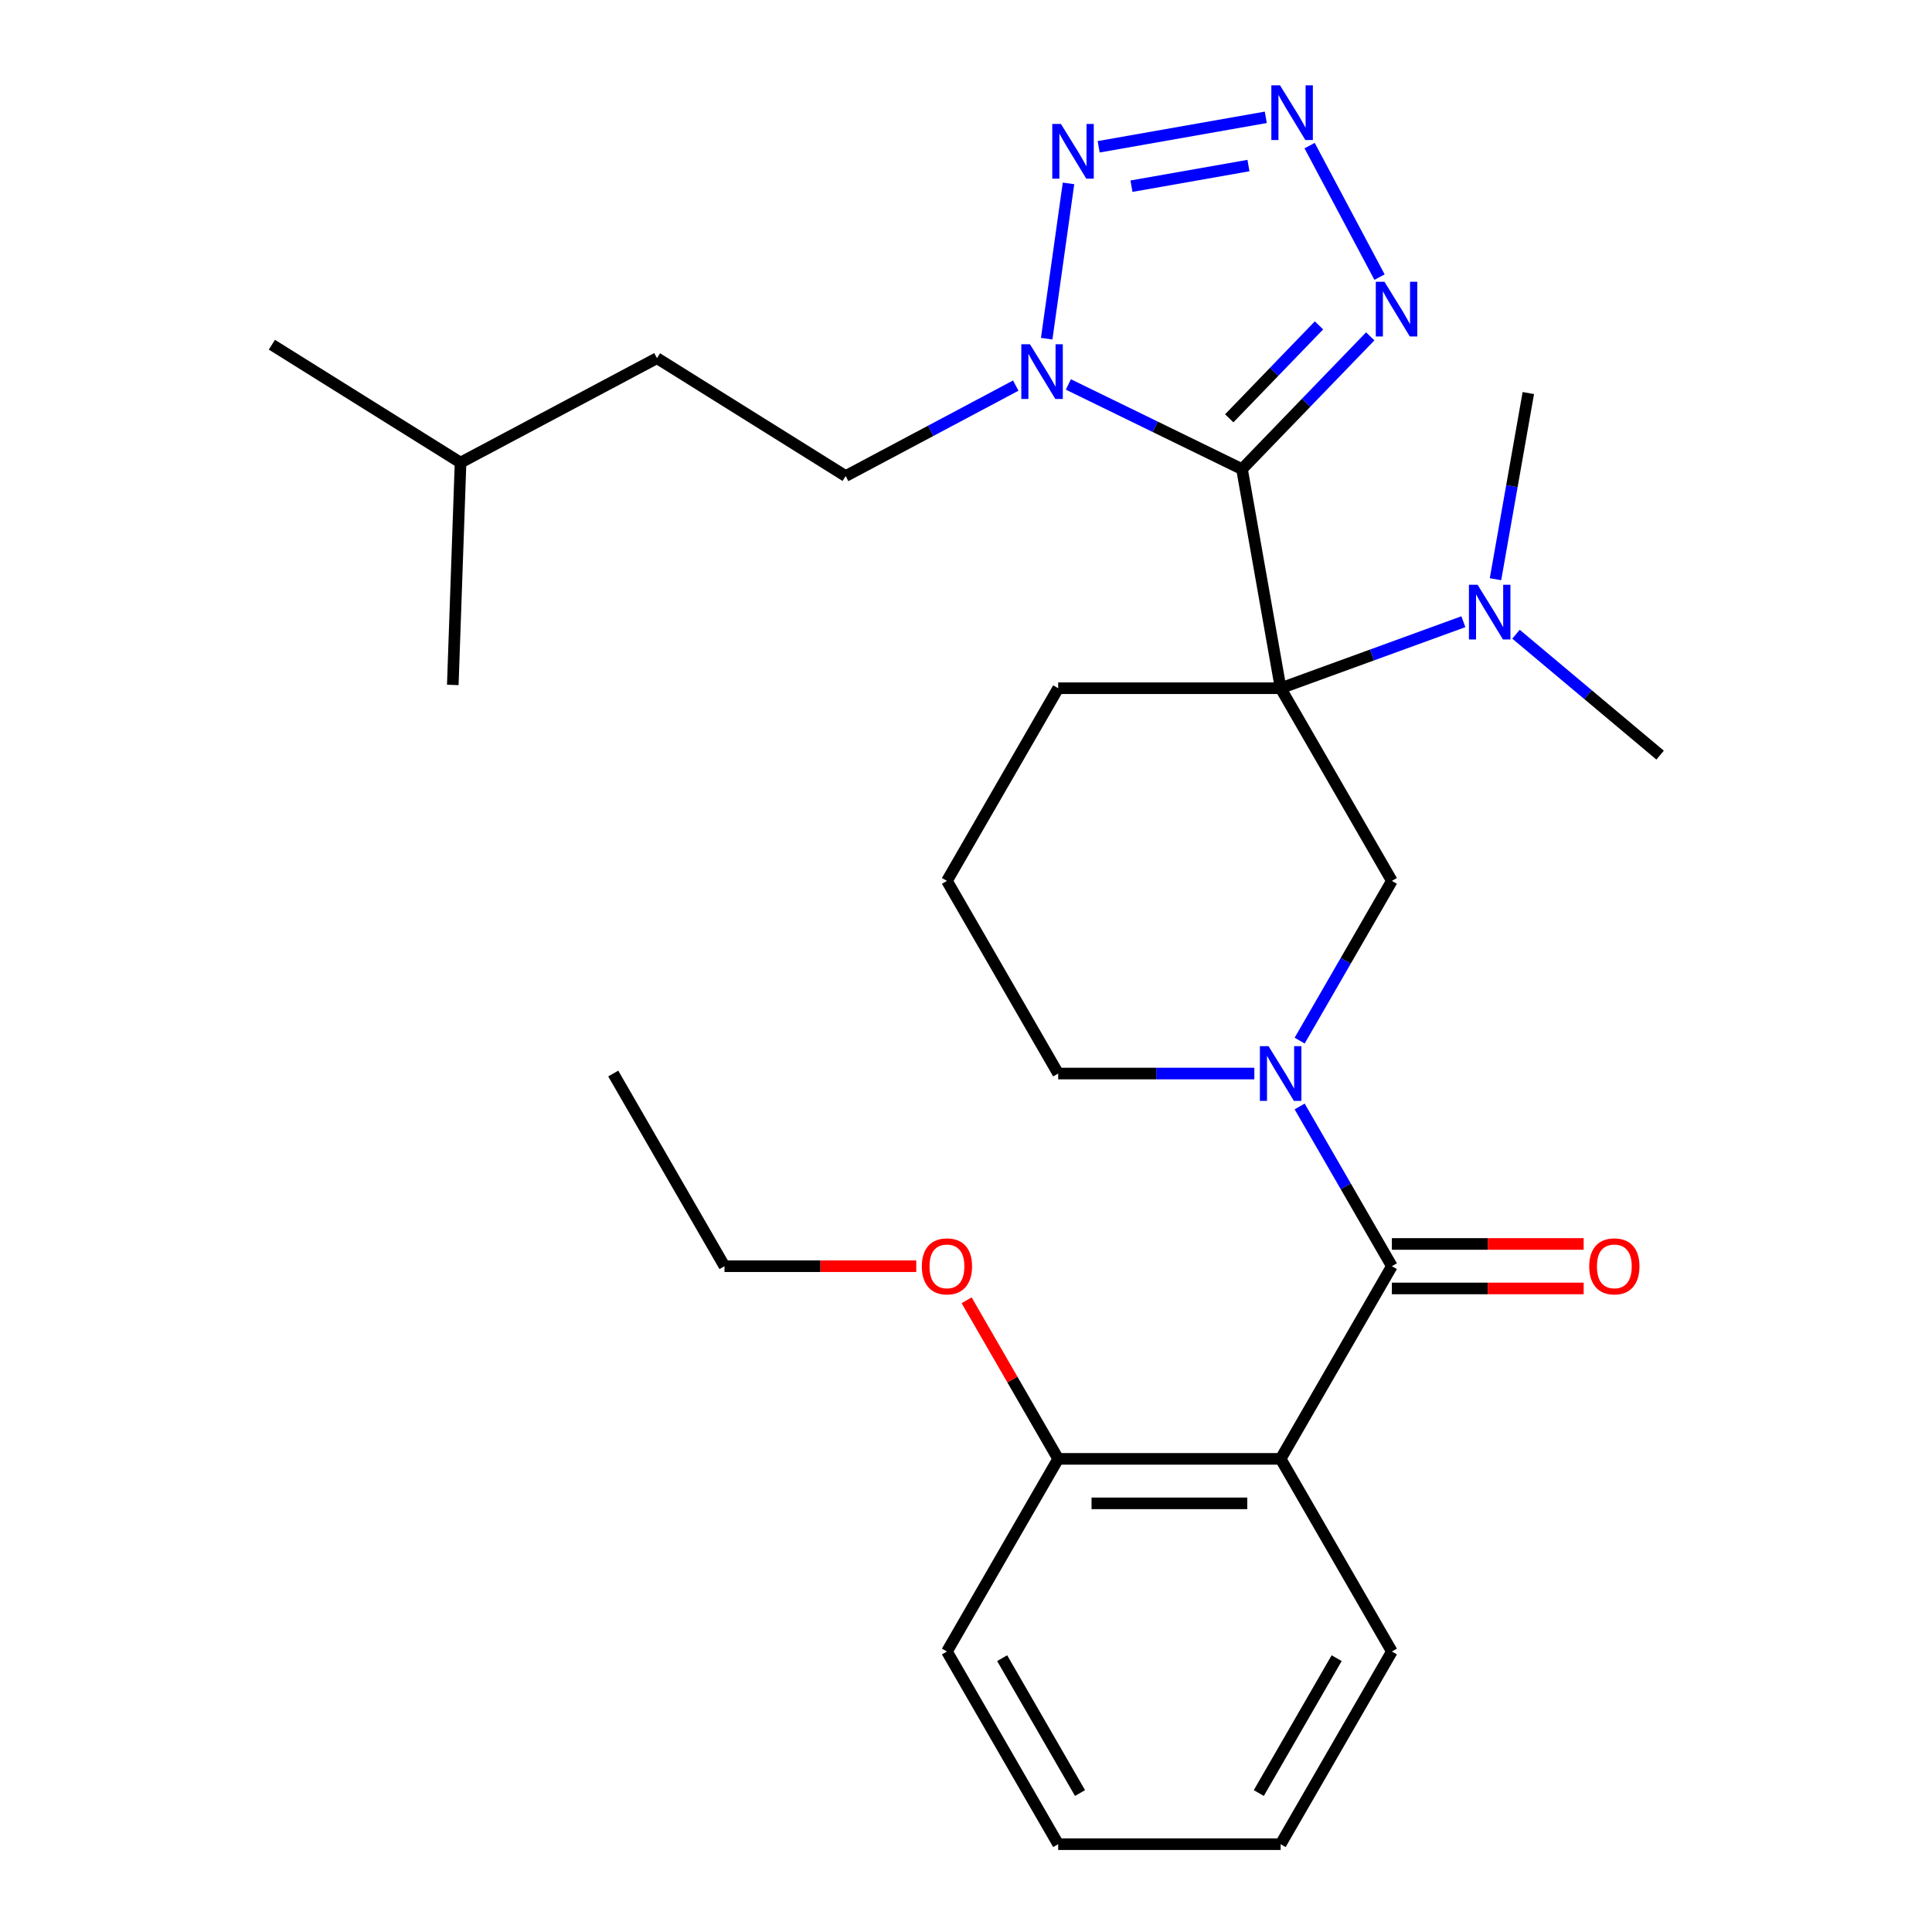 <?xml version='1.0' encoding='iso-8859-1'?>
<svg version='1.1' baseProfile='full'
              xmlns='http://www.w3.org/2000/svg'
                      xmlns:rdkit='http://www.rdkit.org/xml'
                      xmlns:xlink='http://www.w3.org/1999/xlink'
                  xml:space='preserve'
width='1000px' height='1000px' viewBox='0 0 1000 1000'>
<!-- END OF HEADER -->
<rect style='opacity:1.0;fill:#FFFFFF;stroke:none' width='1000' height='1000' x='0' y='0'> </rect>
<path class='bond-0' d='M 642.863,242.824 L 662.859,356.222' style='fill:none;fill-rule:evenodd;stroke:#000000;stroke-width:6px;stroke-linecap:butt;stroke-linejoin:miter;stroke-opacity:1' />
<path class='bond-1' d='M 642.863,242.824 L 597.926,220.906' style='fill:none;fill-rule:evenodd;stroke:#000000;stroke-width:6px;stroke-linecap:butt;stroke-linejoin:miter;stroke-opacity:1' />
<path class='bond-1' d='M 597.926,220.906 L 552.988,198.989' style='fill:none;fill-rule:evenodd;stroke:#0000FF;stroke-width:6px;stroke-linecap:butt;stroke-linejoin:miter;stroke-opacity:1' />
<path class='bond-4' d='M 642.863,242.824 L 676.048,208.46' style='fill:none;fill-rule:evenodd;stroke:#000000;stroke-width:6px;stroke-linecap:butt;stroke-linejoin:miter;stroke-opacity:1' />
<path class='bond-4' d='M 676.048,208.46 L 709.233,174.096' style='fill:none;fill-rule:evenodd;stroke:#0000FF;stroke-width:6px;stroke-linecap:butt;stroke-linejoin:miter;stroke-opacity:1' />
<path class='bond-4' d='M 636.253,216.517 L 659.482,192.463' style='fill:none;fill-rule:evenodd;stroke:#000000;stroke-width:6px;stroke-linecap:butt;stroke-linejoin:miter;stroke-opacity:1' />
<path class='bond-4' d='M 659.482,192.463 L 682.711,168.408' style='fill:none;fill-rule:evenodd;stroke:#0000FF;stroke-width:6px;stroke-linecap:butt;stroke-linejoin:miter;stroke-opacity:1' />
<path class='bond-8' d='M 662.859,356.222 L 720.432,455.943' style='fill:none;fill-rule:evenodd;stroke:#000000;stroke-width:6px;stroke-linecap:butt;stroke-linejoin:miter;stroke-opacity:1' />
<path class='bond-9' d='M 662.859,356.222 L 710.151,339.009' style='fill:none;fill-rule:evenodd;stroke:#000000;stroke-width:6px;stroke-linecap:butt;stroke-linejoin:miter;stroke-opacity:1' />
<path class='bond-9' d='M 710.151,339.009 L 757.443,321.796' style='fill:none;fill-rule:evenodd;stroke:#0000FF;stroke-width:6px;stroke-linecap:butt;stroke-linejoin:miter;stroke-opacity:1' />
<path class='bond-13' d='M 662.859,356.222 L 547.711,356.222' style='fill:none;fill-rule:evenodd;stroke:#000000;stroke-width:6px;stroke-linecap:butt;stroke-linejoin:miter;stroke-opacity:1' />
<path class='bond-6' d='M 541.764,175.308 L 553.061,94.928' style='fill:none;fill-rule:evenodd;stroke:#0000FF;stroke-width:6px;stroke-linecap:butt;stroke-linejoin:miter;stroke-opacity:1' />
<path class='bond-12' d='M 525.751,199.588 L 481.726,222.996' style='fill:none;fill-rule:evenodd;stroke:#0000FF;stroke-width:6px;stroke-linecap:butt;stroke-linejoin:miter;stroke-opacity:1' />
<path class='bond-12' d='M 481.726,222.996 L 437.7,246.405' style='fill:none;fill-rule:evenodd;stroke:#000000;stroke-width:6px;stroke-linecap:butt;stroke-linejoin:miter;stroke-opacity:1' />
<path class='bond-2' d='M 720.432,655.384 L 696.564,614.043' style='fill:none;fill-rule:evenodd;stroke:#000000;stroke-width:6px;stroke-linecap:butt;stroke-linejoin:miter;stroke-opacity:1' />
<path class='bond-2' d='M 696.564,614.043 L 672.696,572.702' style='fill:none;fill-rule:evenodd;stroke:#0000FF;stroke-width:6px;stroke-linecap:butt;stroke-linejoin:miter;stroke-opacity:1' />
<path class='bond-7' d='M 720.432,655.384 L 662.859,755.104' style='fill:none;fill-rule:evenodd;stroke:#000000;stroke-width:6px;stroke-linecap:butt;stroke-linejoin:miter;stroke-opacity:1' />
<path class='bond-11' d='M 720.432,666.898 L 770.067,666.898' style='fill:none;fill-rule:evenodd;stroke:#000000;stroke-width:6px;stroke-linecap:butt;stroke-linejoin:miter;stroke-opacity:1' />
<path class='bond-11' d='M 770.067,666.898 L 819.701,666.898' style='fill:none;fill-rule:evenodd;stroke:#FF0000;stroke-width:6px;stroke-linecap:butt;stroke-linejoin:miter;stroke-opacity:1' />
<path class='bond-11' d='M 720.432,643.869 L 770.067,643.869' style='fill:none;fill-rule:evenodd;stroke:#000000;stroke-width:6px;stroke-linecap:butt;stroke-linejoin:miter;stroke-opacity:1' />
<path class='bond-11' d='M 770.067,643.869 L 819.701,643.869' style='fill:none;fill-rule:evenodd;stroke:#FF0000;stroke-width:6px;stroke-linecap:butt;stroke-linejoin:miter;stroke-opacity:1' />
<path class='bond-3' d='M 677.853,75.363 L 714.048,143.438' style='fill:none;fill-rule:evenodd;stroke:#0000FF;stroke-width:6px;stroke-linecap:butt;stroke-linejoin:miter;stroke-opacity:1' />
<path class='bond-29' d='M 655.174,60.726 L 568.668,75.98' style='fill:none;fill-rule:evenodd;stroke:#0000FF;stroke-width:6px;stroke-linecap:butt;stroke-linejoin:miter;stroke-opacity:1' />
<path class='bond-29' d='M 646.197,85.694 L 585.643,96.371' style='fill:none;fill-rule:evenodd;stroke:#0000FF;stroke-width:6px;stroke-linecap:butt;stroke-linejoin:miter;stroke-opacity:1' />
<path class='bond-5' d='M 672.696,538.624 L 696.564,497.284' style='fill:none;fill-rule:evenodd;stroke:#0000FF;stroke-width:6px;stroke-linecap:butt;stroke-linejoin:miter;stroke-opacity:1' />
<path class='bond-5' d='M 696.564,497.284 L 720.432,455.943' style='fill:none;fill-rule:evenodd;stroke:#000000;stroke-width:6px;stroke-linecap:butt;stroke-linejoin:miter;stroke-opacity:1' />
<path class='bond-30' d='M 649.24,555.663 L 598.475,555.663' style='fill:none;fill-rule:evenodd;stroke:#0000FF;stroke-width:6px;stroke-linecap:butt;stroke-linejoin:miter;stroke-opacity:1' />
<path class='bond-30' d='M 598.475,555.663 L 547.711,555.663' style='fill:none;fill-rule:evenodd;stroke:#000000;stroke-width:6px;stroke-linecap:butt;stroke-linejoin:miter;stroke-opacity:1' />
<path class='bond-10' d='M 662.859,755.104 L 547.711,755.104' style='fill:none;fill-rule:evenodd;stroke:#000000;stroke-width:6px;stroke-linecap:butt;stroke-linejoin:miter;stroke-opacity:1' />
<path class='bond-10' d='M 645.586,778.134 L 564.983,778.134' style='fill:none;fill-rule:evenodd;stroke:#000000;stroke-width:6px;stroke-linecap:butt;stroke-linejoin:miter;stroke-opacity:1' />
<path class='bond-15' d='M 662.859,755.104 L 720.432,854.825' style='fill:none;fill-rule:evenodd;stroke:#000000;stroke-width:6px;stroke-linecap:butt;stroke-linejoin:miter;stroke-opacity:1' />
<path class='bond-19' d='M 784.68,328.267 L 821.975,359.561' style='fill:none;fill-rule:evenodd;stroke:#0000FF;stroke-width:6px;stroke-linecap:butt;stroke-linejoin:miter;stroke-opacity:1' />
<path class='bond-19' d='M 821.975,359.561 L 859.27,390.855' style='fill:none;fill-rule:evenodd;stroke:#000000;stroke-width:6px;stroke-linecap:butt;stroke-linejoin:miter;stroke-opacity:1' />
<path class='bond-20' d='M 774.066,299.801 L 782.561,251.621' style='fill:none;fill-rule:evenodd;stroke:#0000FF;stroke-width:6px;stroke-linecap:butt;stroke-linejoin:miter;stroke-opacity:1' />
<path class='bond-20' d='M 782.561,251.621 L 791.057,203.441' style='fill:none;fill-rule:evenodd;stroke:#000000;stroke-width:6px;stroke-linecap:butt;stroke-linejoin:miter;stroke-opacity:1' />
<path class='bond-17' d='M 547.711,755.104 L 524.016,714.063' style='fill:none;fill-rule:evenodd;stroke:#000000;stroke-width:6px;stroke-linecap:butt;stroke-linejoin:miter;stroke-opacity:1' />
<path class='bond-17' d='M 524.016,714.063 L 500.321,673.022' style='fill:none;fill-rule:evenodd;stroke:#FF0000;stroke-width:6px;stroke-linecap:butt;stroke-linejoin:miter;stroke-opacity:1' />
<path class='bond-21' d='M 547.711,755.104 L 490.137,854.825' style='fill:none;fill-rule:evenodd;stroke:#000000;stroke-width:6px;stroke-linecap:butt;stroke-linejoin:miter;stroke-opacity:1' />
<path class='bond-16' d='M 437.7,246.405 L 340.05,185.386' style='fill:none;fill-rule:evenodd;stroke:#000000;stroke-width:6px;stroke-linecap:butt;stroke-linejoin:miter;stroke-opacity:1' />
<path class='bond-18' d='M 547.711,356.222 L 490.137,455.943' style='fill:none;fill-rule:evenodd;stroke:#000000;stroke-width:6px;stroke-linecap:butt;stroke-linejoin:miter;stroke-opacity:1' />
<path class='bond-14' d='M 547.711,555.663 L 490.137,455.943' style='fill:none;fill-rule:evenodd;stroke:#000000;stroke-width:6px;stroke-linecap:butt;stroke-linejoin:miter;stroke-opacity:1' />
<path class='bond-24' d='M 720.432,854.825 L 662.859,954.545' style='fill:none;fill-rule:evenodd;stroke:#000000;stroke-width:6px;stroke-linecap:butt;stroke-linejoin:miter;stroke-opacity:1' />
<path class='bond-24' d='M 691.852,858.268 L 651.55,928.073' style='fill:none;fill-rule:evenodd;stroke:#000000;stroke-width:6px;stroke-linecap:butt;stroke-linejoin:miter;stroke-opacity:1' />
<path class='bond-22' d='M 340.05,185.386 L 238.381,239.445' style='fill:none;fill-rule:evenodd;stroke:#000000;stroke-width:6px;stroke-linecap:butt;stroke-linejoin:miter;stroke-opacity:1' />
<path class='bond-23' d='M 474.259,655.384 L 424.624,655.384' style='fill:none;fill-rule:evenodd;stroke:#FF0000;stroke-width:6px;stroke-linecap:butt;stroke-linejoin:miter;stroke-opacity:1' />
<path class='bond-23' d='M 424.624,655.384 L 374.99,655.384' style='fill:none;fill-rule:evenodd;stroke:#000000;stroke-width:6px;stroke-linecap:butt;stroke-linejoin:miter;stroke-opacity:1' />
<path class='bond-31' d='M 490.137,854.825 L 547.711,954.545' style='fill:none;fill-rule:evenodd;stroke:#000000;stroke-width:6px;stroke-linecap:butt;stroke-linejoin:miter;stroke-opacity:1' />
<path class='bond-31' d='M 518.718,858.268 L 559.019,928.073' style='fill:none;fill-rule:evenodd;stroke:#000000;stroke-width:6px;stroke-linecap:butt;stroke-linejoin:miter;stroke-opacity:1' />
<path class='bond-25' d='M 238.381,239.445 L 140.73,178.426' style='fill:none;fill-rule:evenodd;stroke:#000000;stroke-width:6px;stroke-linecap:butt;stroke-linejoin:miter;stroke-opacity:1' />
<path class='bond-26' d='M 238.381,239.445 L 234.362,354.522' style='fill:none;fill-rule:evenodd;stroke:#000000;stroke-width:6px;stroke-linecap:butt;stroke-linejoin:miter;stroke-opacity:1' />
<path class='bond-27' d='M 374.99,655.384 L 317.416,555.663' style='fill:none;fill-rule:evenodd;stroke:#000000;stroke-width:6px;stroke-linecap:butt;stroke-linejoin:miter;stroke-opacity:1' />
<path class='bond-28' d='M 662.859,954.545 L 547.711,954.545' style='fill:none;fill-rule:evenodd;stroke:#000000;stroke-width:6px;stroke-linecap:butt;stroke-linejoin:miter;stroke-opacity:1' />
<path  class='atom-2' d='M 533.11 178.187
L 542.39 193.187
Q 543.31 194.667, 544.79 197.347
Q 546.27 200.027, 546.35 200.187
L 546.35 178.187
L 550.11 178.187
L 550.11 206.507
L 546.23 206.507
L 536.27 190.107
Q 535.11 188.187, 533.87 185.987
Q 532.67 183.787, 532.31 183.107
L 532.31 206.507
L 528.63 206.507
L 528.63 178.187
L 533.11 178.187
' fill='#0000FF'/>
<path  class='atom-4' d='M 662.533 44.165
L 671.813 59.165
Q 672.733 60.645, 674.213 63.325
Q 675.693 66.005, 675.773 66.165
L 675.773 44.165
L 679.533 44.165
L 679.533 72.485
L 675.653 72.485
L 665.693 56.085
Q 664.533 54.165, 663.293 51.965
Q 662.093 49.765, 661.733 49.085
L 661.733 72.485
L 658.053 72.485
L 658.053 44.165
L 662.533 44.165
' fill='#0000FF'/>
<path  class='atom-5' d='M 716.591 145.834
L 725.871 160.834
Q 726.791 162.314, 728.271 164.994
Q 729.751 167.674, 729.831 167.834
L 729.831 145.834
L 733.591 145.834
L 733.591 174.154
L 729.711 174.154
L 719.751 157.754
Q 718.591 155.834, 717.351 153.634
Q 716.151 151.434, 715.791 150.754
L 715.791 174.154
L 712.111 174.154
L 712.111 145.834
L 716.591 145.834
' fill='#0000FF'/>
<path  class='atom-6' d='M 656.599 541.503
L 665.879 556.503
Q 666.799 557.983, 668.279 560.663
Q 669.759 563.343, 669.839 563.503
L 669.839 541.503
L 673.599 541.503
L 673.599 569.823
L 669.719 569.823
L 659.759 553.423
Q 658.599 551.503, 657.359 549.303
Q 656.159 547.103, 655.799 546.423
L 655.799 569.823
L 652.119 569.823
L 652.119 541.503
L 656.599 541.503
' fill='#0000FF'/>
<path  class='atom-7' d='M 549.135 64.16
L 558.415 79.16
Q 559.335 80.64, 560.815 83.32
Q 562.295 86, 562.375 86.16
L 562.375 64.16
L 566.135 64.16
L 566.135 92.48
L 562.255 92.48
L 552.295 76.08
Q 551.135 74.16, 549.895 71.96
Q 548.695 69.76, 548.335 69.08
L 548.335 92.48
L 544.655 92.48
L 544.655 64.16
L 549.135 64.16
' fill='#0000FF'/>
<path  class='atom-10' d='M 764.802 302.679
L 774.082 317.679
Q 775.002 319.159, 776.482 321.839
Q 777.962 324.519, 778.042 324.679
L 778.042 302.679
L 781.802 302.679
L 781.802 330.999
L 777.922 330.999
L 767.962 314.599
Q 766.802 312.679, 765.562 310.479
Q 764.362 308.279, 764.002 307.599
L 764.002 330.999
L 760.322 330.999
L 760.322 302.679
L 764.802 302.679
' fill='#0000FF'/>
<path  class='atom-12' d='M 822.58 655.464
Q 822.58 648.664, 825.94 644.864
Q 829.3 641.064, 835.58 641.064
Q 841.86 641.064, 845.22 644.864
Q 848.58 648.664, 848.58 655.464
Q 848.58 662.344, 845.18 666.264
Q 841.78 670.144, 835.58 670.144
Q 829.34 670.144, 825.94 666.264
Q 822.58 662.384, 822.58 655.464
M 835.58 666.944
Q 839.9 666.944, 842.22 664.064
Q 844.58 661.144, 844.58 655.464
Q 844.58 649.904, 842.22 647.104
Q 839.9 644.264, 835.58 644.264
Q 831.26 644.264, 828.9 647.064
Q 826.58 649.864, 826.58 655.464
Q 826.58 661.184, 828.9 664.064
Q 831.26 666.944, 835.58 666.944
' fill='#FF0000'/>
<path  class='atom-18' d='M 477.137 655.464
Q 477.137 648.664, 480.497 644.864
Q 483.857 641.064, 490.137 641.064
Q 496.417 641.064, 499.777 644.864
Q 503.137 648.664, 503.137 655.464
Q 503.137 662.344, 499.737 666.264
Q 496.337 670.144, 490.137 670.144
Q 483.897 670.144, 480.497 666.264
Q 477.137 662.384, 477.137 655.464
M 490.137 666.944
Q 494.457 666.944, 496.777 664.064
Q 499.137 661.144, 499.137 655.464
Q 499.137 649.904, 496.777 647.104
Q 494.457 644.264, 490.137 644.264
Q 485.817 644.264, 483.457 647.064
Q 481.137 649.864, 481.137 655.464
Q 481.137 661.184, 483.457 664.064
Q 485.817 666.944, 490.137 666.944
' fill='#FF0000'/>
</svg>
